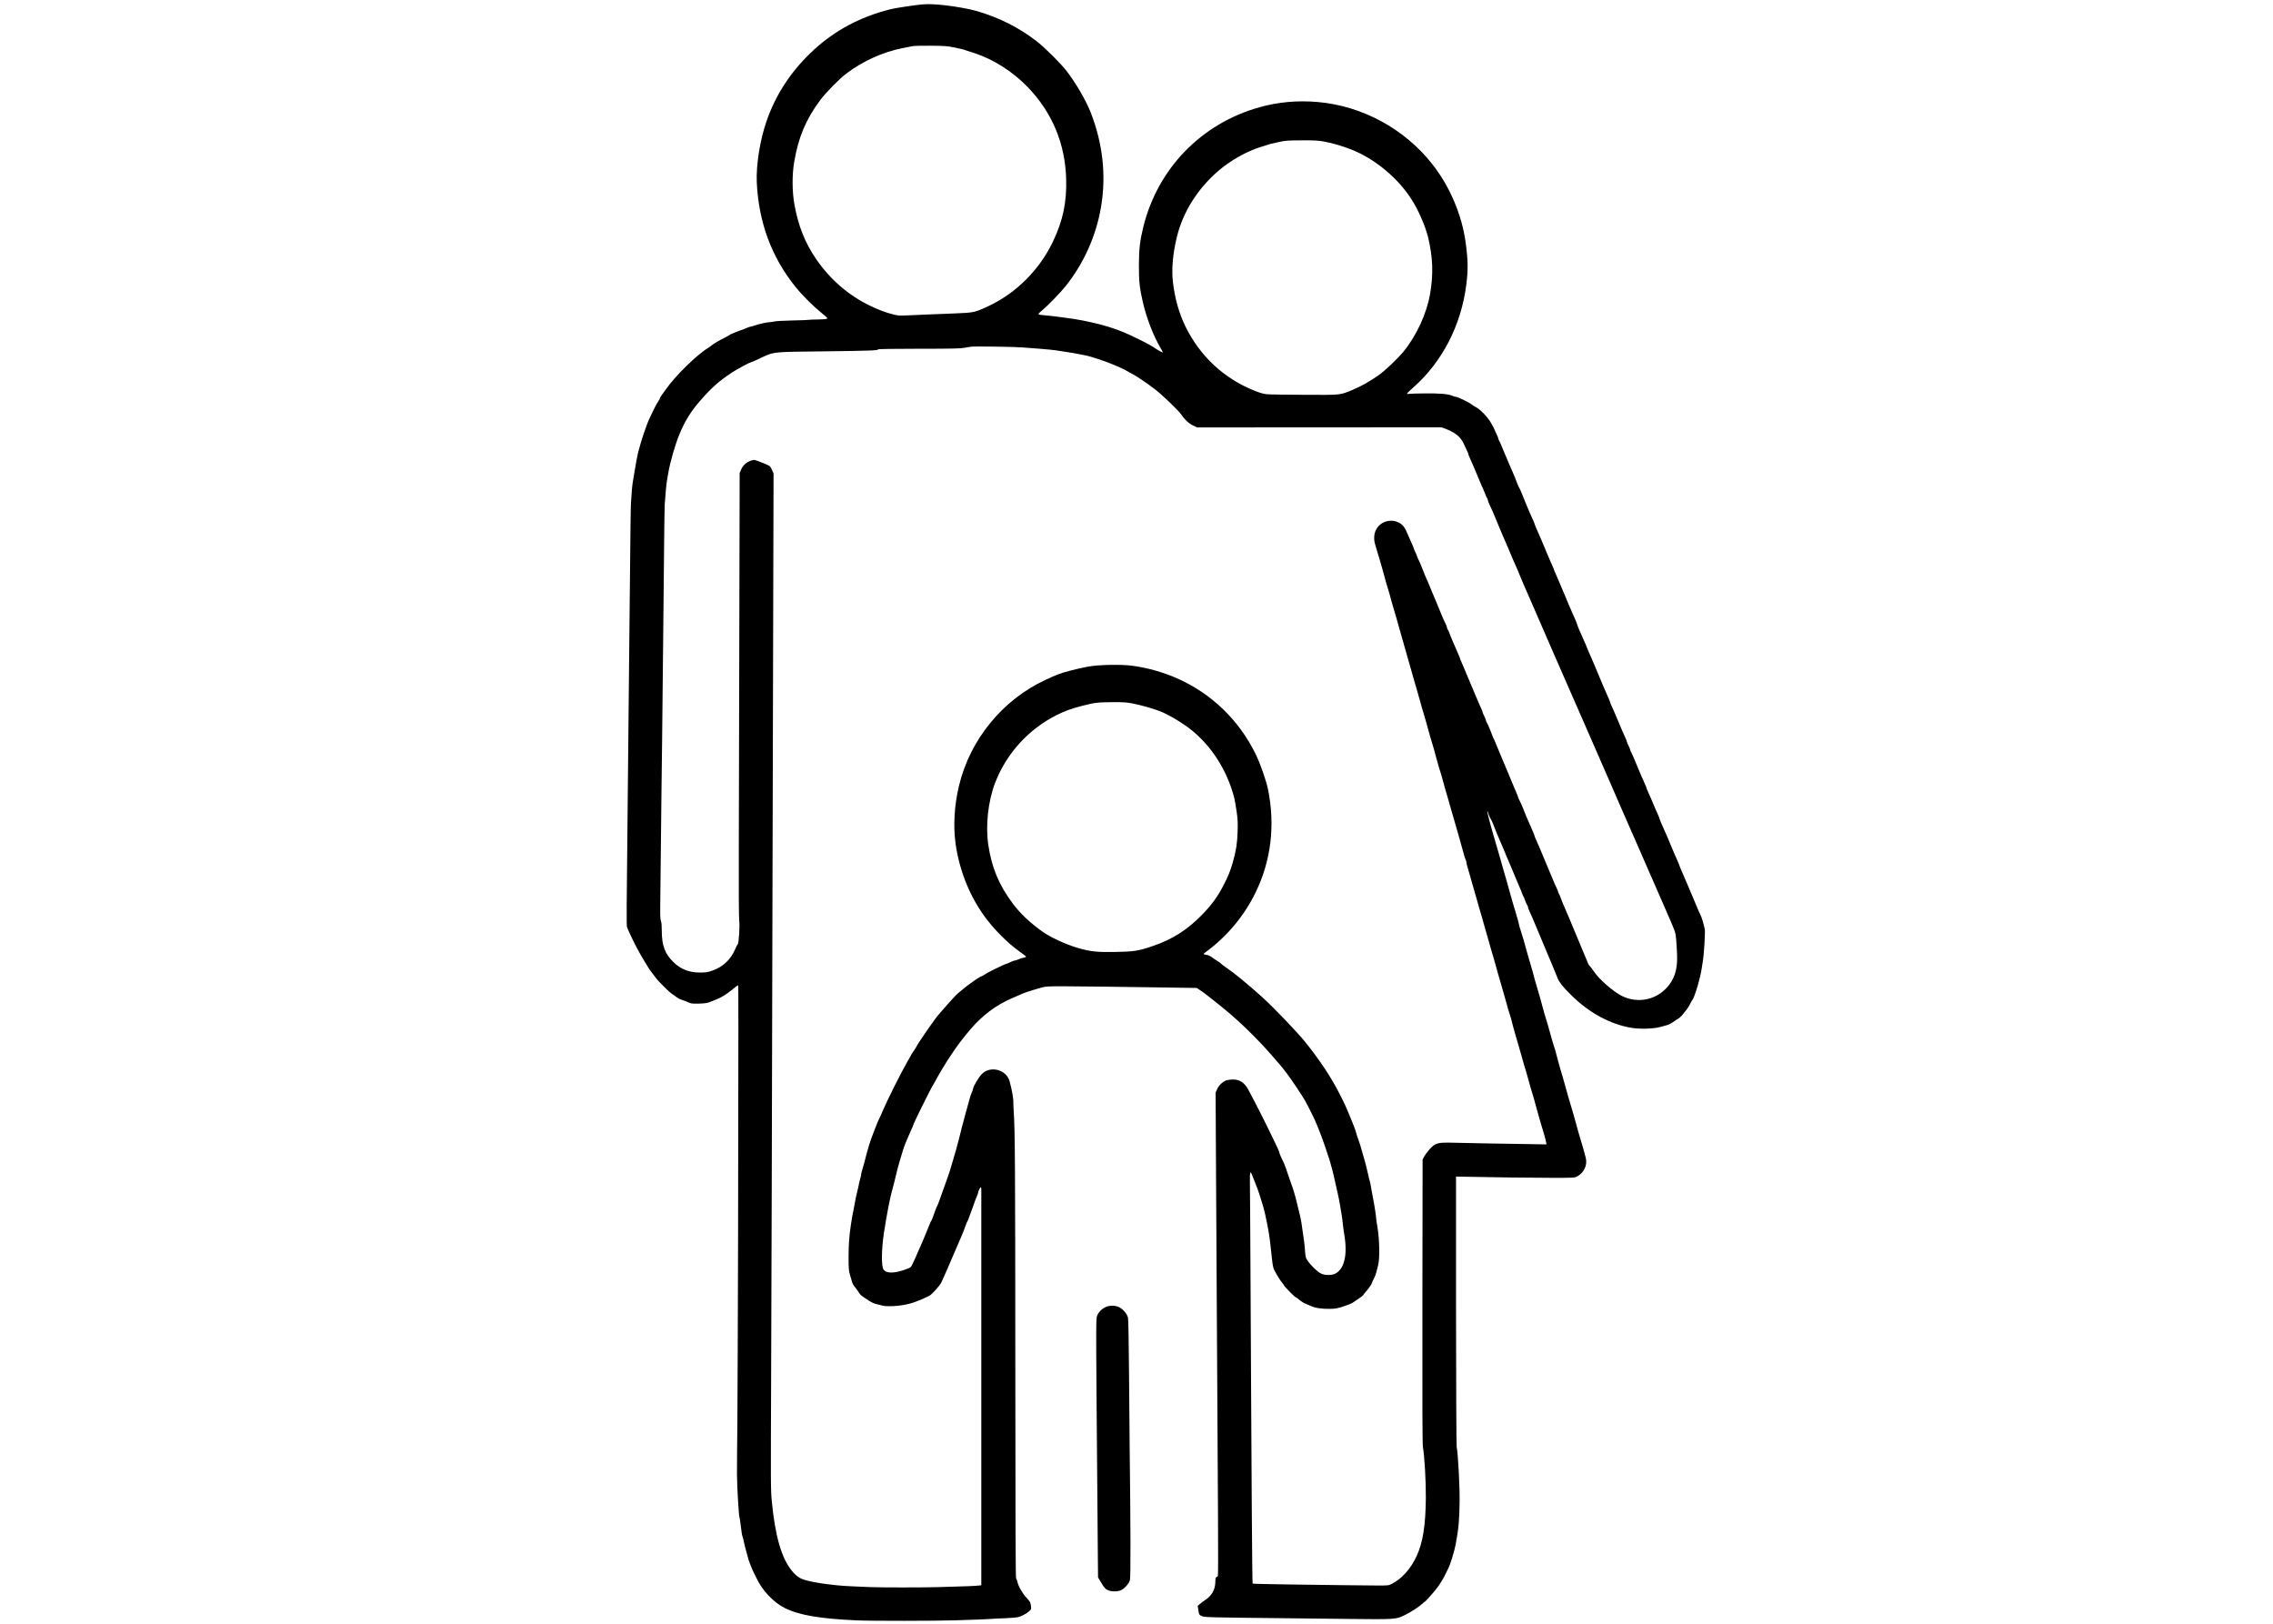 <?xml version="1.0" standalone="no"?>
<!DOCTYPE svg PUBLIC "-//W3C//DTD SVG 20010904//EN"
 "http://www.w3.org/TR/2001/REC-SVG-20010904/DTD/svg10.dtd">
<svg version="1.0" xmlns="http://www.w3.org/2000/svg"
 width="3500pt" height="2500pt" viewBox="0 0 3500 2500"
 preserveAspectRatio="xMidYMid meet">
<g transform="translate(0,2500) scale(0.1,-0.1)"
fill="#000000" stroke="none">
<path d="M14030 24911 c-249 -36 -299 -46 -422 -81 -441 -127 -810 -339 -1131
-649 -313 -303 -535 -647 -672 -1042 -103 -294 -164 -680 -152 -949 29 -612
226 -1146 592 -1602 104 -130 277 -303 408 -409 93 -75 97 -80 74 -88 -13 -5
-77 -10 -142 -10 -64 -1 -120 -3 -124 -5 -4 -3 -119 -7 -257 -10 -137 -3 -265
-10 -284 -16 -19 -5 -48 -10 -65 -10 -40 0 -167 -28 -233 -51 -30 -10 -60 -19
-68 -19 -8 0 -33 -9 -57 -20 -23 -11 -62 -26 -87 -34 -68 -22 -173 -67 -190
-81 -8 -7 -40 -25 -70 -39 -67 -32 -168 -92 -193 -114 -10 -9 -33 -25 -51 -37
-178 -108 -514 -438 -653 -640 -16 -22 -43 -59 -60 -83 -18 -24 -33 -49 -33
-56 0 -7 -11 -28 -25 -47 -14 -19 -46 -77 -71 -129 -25 -52 -54 -113 -64 -135
-49 -103 -129 -343 -174 -520 -15 -61 -36 -175 -56 -300 -6 -38 -15 -92 -20
-120 -15 -80 -25 -188 -34 -350 -5 -92 -8 -326 -21 -1665 -3 -261 -7 -707 -10
-990 -3 -283 -7 -726 -10 -985 -3 -258 -7 -717 -10 -1020 -18 -1640 -19 -1842
-10 -1880 4 -16 45 -106 91 -200 73 -149 109 -213 237 -423 16 -26 39 -58 51
-72 12 -14 35 -45 52 -69 37 -57 217 -236 269 -269 22 -14 52 -35 67 -48 15
-12 51 -30 80 -39 29 -9 73 -27 98 -38 39 -19 60 -21 158 -19 66 1 128 8 150
16 139 53 175 69 237 106 39 24 89 59 112 79 64 55 104 84 109 79 5 -6 5 -532
-1 -3848 -3 -1257 -8 -2555 -11 -2885 -4 -330 -6 -688 -6 -795 1 -185 27 -628
38 -660 3 -8 10 -49 15 -90 16 -135 26 -198 33 -209 4 -6 11 -32 15 -59 8 -43
44 -182 76 -292 14 -49 66 -175 89 -218 8 -15 24 -47 36 -72 85 -185 262 -372
432 -457 219 -110 543 -166 1111 -191 220 -10 1225 -9 1522 1 132 5 292 10
355 12 63 2 147 6 185 9 39 4 140 8 225 11 85 4 173 11 195 16 56 15 128 53
170 90 36 32 36 33 29 88 -6 51 -13 62 -71 125 -64 70 -124 176 -138 246 -4
19 -12 41 -19 49 -8 10 -11 846 -12 3220 -1 3074 -5 3690 -24 3957 -4 67 -8
127 -7 135 6 61 -19 203 -58 344 -52 182 -303 242 -431 104 -47 -50 -123 -178
-130 -219 -4 -19 -13 -48 -22 -65 -8 -16 -21 -52 -28 -80 -7 -27 -20 -75 -29
-105 -9 -30 -24 -86 -35 -125 -10 -38 -28 -106 -40 -150 -13 -44 -26 -96 -30
-115 -16 -71 -57 -230 -85 -325 -8 -27 -27 -90 -41 -140 -40 -138 -61 -205
-83 -265 -27 -74 -109 -302 -131 -366 -10 -28 -23 -60 -29 -70 -6 -10 -18 -39
-27 -64 -47 -132 -57 -156 -64 -165 -5 -5 -17 -32 -28 -60 -55 -141 -167 -404
-221 -520 -11 -22 -29 -61 -41 -88 -26 -55 -25 -55 -152 -97 -146 -47 -256
-43 -293 13 -35 53 -33 298 4 554 13 92 58 354 71 413 5 25 17 79 25 120 9 41
22 98 30 125 20 72 41 157 66 260 11 50 27 113 36 140 8 28 21 73 29 100 24
87 61 199 77 235 8 19 29 69 47 110 18 41 41 93 51 116 11 22 19 43 19 47 0
19 278 581 311 628 10 15 23 37 29 50 19 44 180 314 236 394 19 28 49 71 67
98 59 87 152 207 246 316 183 212 389 366 631 471 41 17 93 40 115 50 92 41
127 53 345 116 57 17 100 19 345 19 255 -1 862 -8 1717 -21 l327 -5 52 -35
c28 -19 64 -44 79 -57 15 -12 51 -40 80 -62 29 -22 72 -56 95 -75 24 -19 71
-57 105 -85 231 -187 503 -450 725 -703 154 -175 182 -208 263 -317 68 -91
221 -320 264 -395 34 -59 142 -274 163 -325 64 -150 113 -280 156 -410 27 -82
54 -163 60 -180 6 -16 15 -48 20 -70 5 -22 13 -51 18 -65 5 -14 23 -88 40
-165 18 -77 38 -167 45 -200 16 -68 31 -143 45 -230 6 -33 15 -87 20 -120 6
-33 13 -91 17 -130 3 -38 14 -121 25 -184 52 -312 -5 -534 -153 -596 -55 -22
-152 -20 -207 7 -51 24 -160 128 -207 199 -27 40 -32 57 -38 140 -4 52 -11
128 -17 169 -35 253 -46 326 -64 395 -14 56 -31 124 -50 205 -24 101 -52 194
-100 325 -25 72 -54 155 -64 186 -10 31 -25 69 -33 85 -31 60 -68 145 -68 157
0 6 -12 37 -26 67 -15 30 -39 82 -54 115 -52 111 -240 489 -305 610 -35 66
-73 138 -84 160 -59 120 -136 175 -244 175 -33 0 -77 -5 -99 -12 -56 -17 -121
-78 -148 -139 l-22 -52 6 -1151 c4 -633 8 -1509 11 -1946 3 -437 7 -1204 10
-1705 3 -500 7 -1297 10 -1770 3 -473 2 -865 -2 -871 -5 -6 -15 -13 -23 -16
-11 -3 -15 -21 -16 -69 -2 -124 -53 -215 -158 -285 -28 -18 -65 -46 -82 -61
l-32 -28 11 -69 c11 -68 11 -69 52 -87 46 -20 53 -21 1315 -34 294 -3 690 -8
880 -10 799 -9 791 -9 930 58 93 44 228 133 274 178 15 16 32 29 36 29 9 0
155 165 195 221 44 60 101 157 125 209 12 25 28 57 36 72 33 61 98 269 119
383 45 240 57 369 60 660 3 235 -23 720 -45 840 -5 29 -9 911 -10 2105 l0
2055 67 -1 c583 -12 1070 -18 1378 -18 371 -1 381 0 420 21 101 54 158 169
135 275 -9 45 -68 254 -116 408 -9 30 -22 78 -29 105 -16 63 -75 268 -125 433
-11 37 -29 101 -40 142 -11 41 -31 113 -45 160 -14 47 -32 108 -40 135 -7 28
-23 84 -35 125 -11 41 -24 91 -29 110 -4 19 -14 55 -23 80 -17 48 -45 145 -72
245 -27 98 -44 157 -61 210 -16 50 -25 80 -64 225 -24 91 -42 153 -70 245 -25
83 -60 206 -71 255 -5 19 -21 73 -35 120 -24 79 -63 216 -105 370 -10 36 -30
100 -44 143 -14 43 -26 83 -26 90 0 7 -9 42 -20 80 -11 37 -29 100 -41 140
-11 39 -27 92 -35 117 -7 25 -23 79 -34 120 -11 41 -27 98 -35 125 -8 28 -24
84 -35 125 -12 41 -27 95 -35 120 -13 45 -34 119 -74 260 -12 41 -28 95 -35
120 -8 25 -23 79 -35 120 -12 41 -33 116 -47 165 -15 50 -32 115 -39 145 -7
30 -16 67 -20 83 -4 15 -5 27 -1 27 3 0 10 -19 16 -42 7 -22 19 -52 28 -66 17
-25 51 -104 78 -177 8 -22 21 -53 28 -70 25 -56 78 -180 96 -225 10 -25 32
-78 49 -117 17 -40 45 -106 62 -145 17 -40 39 -93 49 -118 32 -79 81 -194 95
-225 8 -16 22 -50 30 -74 8 -24 19 -49 24 -55 5 -6 14 -29 21 -51 7 -22 21
-54 31 -71 11 -17 19 -37 19 -45 0 -7 8 -31 19 -53 10 -23 33 -75 51 -116 30
-71 44 -103 105 -250 14 -33 36 -87 50 -120 14 -33 36 -86 49 -117 13 -32 32
-76 41 -98 10 -22 28 -66 41 -97 13 -32 35 -85 49 -118 14 -33 36 -87 49 -120
26 -65 74 -125 197 -249 277 -279 609 -461 940 -516 130 -22 350 -15 447 14
37 11 85 25 108 30 23 6 61 26 85 44 24 19 58 41 76 50 17 9 45 34 62 54 17
21 47 58 67 83 21 25 46 65 57 90 11 25 26 53 35 62 37 43 130 362 148 508 3
19 9 60 14 90 18 97 39 452 30 495 -19 86 -48 184 -63 211 -15 27 -55 119 -97
224 -11 25 -35 83 -55 130 -20 47 -45 105 -55 130 -10 25 -41 97 -69 160 -28
63 -51 119 -51 123 0 5 -11 32 -24 60 -31 67 -88 201 -156 367 -17 41 -42 98
-55 125 -31 66 -75 171 -75 180 0 4 -9 26 -19 49 -18 37 -54 120 -113 261 -12
28 -32 73 -45 102 -13 28 -23 55 -23 60 0 4 -11 30 -24 58 -13 27 -35 78 -50
113 -14 34 -37 88 -51 120 -13 31 -38 91 -55 132 -17 41 -39 92 -50 112 -11
20 -20 42 -20 49 0 6 -11 33 -25 61 -14 27 -25 55 -25 61 0 7 -11 34 -24 62
-24 48 -68 152 -106 245 -33 80 -91 214 -111 256 -10 23 -19 45 -19 49 0 5 -8
27 -19 49 -33 72 -136 313 -211 496 -17 41 -39 93 -49 115 -10 22 -31 68 -45
103 -14 34 -37 88 -50 120 -13 31 -47 108 -75 170 -28 62 -51 118 -51 123 0
12 -48 128 -84 204 -13 28 -33 73 -44 100 -12 28 -35 84 -52 125 -17 41 -42
100 -55 130 -13 30 -38 89 -55 130 -17 41 -40 93 -50 116 -11 23 -20 44 -20
48 0 4 -11 31 -24 59 -13 29 -35 79 -49 112 -14 33 -39 94 -57 135 -17 41 -40
95 -50 120 -10 25 -41 96 -69 159 -28 62 -51 118 -51 123 0 5 -11 33 -24 61
-13 29 -33 75 -46 102 -20 44 -53 123 -136 329 -13 32 -28 63 -33 70 -5 6 -16
29 -24 51 -29 78 -58 150 -76 190 -23 48 -59 134 -101 235 -17 41 -37 89 -45
105 -8 17 -21 49 -30 73 -8 23 -21 53 -30 65 -8 12 -15 29 -15 38 0 9 -11 36
-24 61 -13 24 -27 55 -31 69 -4 13 -31 65 -60 114 -56 94 -162 202 -235 240
-19 10 -51 30 -70 45 -38 30 -207 110 -232 110 -9 0 -33 7 -54 16 -67 29 -191
39 -429 37 -126 -1 -240 -5 -252 -8 -36 -9 -19 13 81 101 443 392 733 953 813
1572 31 242 29 371 -8 652 -57 428 -243 868 -514 1212 -430 547 -1081 899
-1770 958 -310 26 -605 -1 -891 -81 -896 -251 -1567 -943 -1789 -1842 -53
-217 -67 -339 -68 -587 -1 -247 10 -352 60 -570 56 -244 162 -519 271 -704 23
-39 40 -71 38 -73 -4 -4 -95 46 -116 63 -23 19 -136 83 -225 126 -244 120
-312 148 -505 209 -129 41 -369 95 -535 120 -176 26 -335 46 -447 55 -58 4
-88 10 -88 18 0 7 28 36 63 64 82 66 277 268 357 368 280 352 470 777 544
1219 82 489 27 979 -163 1463 -72 180 -224 442 -366 627 -93 121 -346 372
-470 466 -270 206 -558 352 -895 453 -172 52 -513 105 -715 111 -93 3 -164 -2
-315 -24z m675 -644 c72 -15 137 -30 145 -34 8 -3 20 -7 25 -9 6 -1 66 -20
134 -43 292 -97 582 -281 812 -518 378 -389 581 -872 596 -1419 10 -361 -50
-643 -205 -967 -205 -428 -559 -784 -977 -983 -219 -104 -241 -109 -520 -119
-82 -3 -204 -8 -270 -11 -66 -3 -158 -7 -205 -8 -47 -2 -157 -7 -245 -11 -145
-7 -168 -5 -242 14 -118 30 -210 65 -348 130 -333 158 -622 407 -837 721 -172
251 -275 508 -335 840 -36 196 -38 458 -4 655 65 384 182 662 406 960 86 114
285 317 390 397 260 198 570 338 878 398 56 11 122 24 147 29 25 5 153 9 285
7 217 -2 253 -5 370 -29z m5685 -1447 c190 -36 411 -110 562 -187 314 -160
600 -417 783 -703 105 -163 211 -407 254 -580 75 -309 85 -568 31 -878 -51
-299 -210 -643 -410 -887 -88 -107 -285 -294 -383 -363 -127 -90 -278 -175
-403 -226 -199 -81 -160 -77 -730 -75 -280 1 -543 5 -584 9 -55 5 -107 20
-190 53 -474 189 -842 532 -1067 992 -98 200 -163 430 -192 680 -23 195 -3
435 59 690 93 387 316 744 641 1025 178 154 439 302 645 365 65 20 126 39 134
42 18 7 16 6 155 37 98 22 135 24 350 25 201 1 257 -2 345 -19z m-4760 -3164
c80 -3 165 -8 190 -11 25 -3 113 -10 195 -15 83 -6 195 -17 250 -25 55 -8 132
-20 170 -26 64 -9 117 -19 275 -50 30 -6 73 -17 95 -24 22 -7 72 -23 110 -35
135 -41 379 -143 435 -181 14 -9 41 -24 60 -33 67 -31 244 -149 376 -251 109
-83 362 -327 403 -387 54 -80 119 -141 181 -169 l65 -30 1880 1 1880 1 66 -24
c149 -57 232 -126 278 -229 17 -40 41 -90 51 -110 11 -20 20 -43 20 -50 0 -7
11 -35 24 -63 28 -60 64 -143 106 -245 50 -120 71 -171 100 -235 15 -33 31
-71 35 -85 4 -14 14 -34 21 -45 8 -11 14 -27 14 -35 0 -9 11 -38 24 -66 35
-71 62 -135 111 -254 23 -58 49 -121 58 -140 9 -19 30 -69 47 -110 17 -41 40
-93 50 -115 17 -37 29 -66 96 -227 14 -35 37 -85 50 -113 13 -27 37 -86 55
-130 17 -44 43 -105 56 -135 14 -30 55 -122 90 -205 66 -154 136 -314 263
-605 40 -91 100 -230 135 -310 35 -80 98 -224 140 -320 42 -96 98 -224 125
-285 26 -60 80 -183 119 -272 39 -90 102 -234 140 -320 93 -214 192 -442 259
-593 92 -211 191 -438 257 -590 35 -80 91 -208 125 -285 34 -77 90 -205 125
-285 35 -80 95 -218 134 -307 39 -90 102 -234 140 -320 38 -87 101 -232 141
-323 153 -348 150 -341 160 -458 5 -59 12 -165 14 -237 9 -222 -42 -378 -163
-507 -177 -189 -450 -238 -684 -124 -133 65 -350 254 -432 376 -24 36 -53 74
-63 84 -11 9 -25 32 -32 49 -12 32 -38 96 -85 205 -13 31 -38 91 -55 132 -17
41 -40 95 -50 120 -10 25 -33 79 -50 120 -50 121 -66 159 -119 280 -27 63 -53
126 -57 140 -4 14 -15 41 -25 60 -11 19 -19 39 -19 45 0 5 -11 32 -24 60 -14
27 -37 79 -51 115 -31 74 -65 156 -105 250 -28 64 -40 95 -100 240 -17 41 -42
98 -55 126 -14 28 -25 56 -25 61 0 6 -12 37 -26 69 -14 33 -39 91 -56 129 -16
39 -36 84 -44 100 -7 17 -30 73 -50 125 -21 52 -44 105 -51 116 -8 12 -18 34
-23 50 -4 16 -25 67 -45 114 -20 47 -45 105 -55 130 -10 25 -44 106 -75 180
-31 74 -67 160 -80 190 -12 30 -37 89 -54 130 -18 41 -39 93 -47 114 -8 22
-18 44 -23 50 -4 6 -15 31 -24 56 -25 72 -69 173 -83 195 -8 11 -14 27 -14 36
0 9 -11 37 -25 63 -14 26 -25 52 -25 59 0 6 -11 34 -24 62 -22 48 -45 100
-101 235 -14 33 -36 86 -50 118 -13 31 -38 91 -55 132 -52 125 -72 173 -96
226 -13 28 -24 54 -24 59 0 8 -10 31 -106 250 -28 66 -55 131 -59 145 -4 14
-14 34 -21 45 -8 11 -14 27 -14 36 0 9 -11 38 -25 64 -14 26 -41 87 -60 134
-19 47 -50 124 -70 171 -20 47 -56 132 -80 190 -49 120 -79 192 -100 235 -8
17 -30 73 -50 125 -20 52 -42 104 -49 115 -7 11 -19 38 -26 60 -7 22 -18 49
-25 60 -6 11 -18 38 -25 60 -7 22 -18 51 -26 65 -7 14 -27 59 -44 100 -17 41
-43 98 -57 127 -90 186 -370 179 -459 -12 -28 -58 -32 -146 -10 -216 7 -24 21
-71 31 -104 9 -33 26 -87 36 -120 10 -33 28 -94 39 -135 57 -210 88 -318 101
-355 6 -16 13 -41 16 -55 3 -14 13 -52 23 -85 9 -33 27 -94 39 -135 12 -41 29
-97 37 -125 8 -27 39 -138 69 -245 53 -189 61 -217 104 -365 12 -38 37 -126
56 -195 35 -127 44 -159 89 -310 14 -47 32 -112 41 -145 37 -135 48 -172 65
-225 10 -30 27 -91 39 -135 46 -168 86 -311 103 -360 5 -16 16 -52 23 -80 7
-27 23 -84 34 -125 12 -41 28 -97 35 -125 8 -27 19 -63 25 -80 10 -28 25 -82
66 -235 10 -36 32 -114 51 -175 18 -60 42 -144 53 -185 19 -67 53 -185 97
-335 8 -27 23 -81 34 -120 10 -38 25 -92 33 -120 8 -27 21 -76 30 -107 9 -31
20 -66 26 -77 6 -11 11 -29 11 -40 0 -12 8 -47 19 -78 10 -32 23 -76 28 -98
10 -36 38 -135 77 -270 25 -86 54 -187 76 -265 11 -41 25 -88 31 -105 6 -16
13 -41 16 -55 3 -14 13 -52 23 -85 33 -113 61 -210 75 -260 18 -66 53 -189 71
-245 7 -25 23 -79 34 -120 28 -104 45 -164 68 -240 38 -128 60 -206 76 -265
34 -126 66 -237 71 -245 5 -9 38 -125 55 -200 5 -19 18 -64 28 -100 18 -61 64
-220 97 -335 31 -113 57 -202 70 -240 7 -22 22 -76 34 -120 29 -108 47 -170
66 -230 18 -56 37 -126 65 -230 10 -38 26 -95 35 -125 9 -30 22 -77 30 -105 7
-27 18 -63 24 -80 17 -49 50 -167 57 -207 l6 -38 -278 5 c-154 2 -430 7 -614
10 -184 3 -425 8 -536 11 -253 6 -281 -1 -374 -104 -33 -37 -70 -87 -83 -112
l-22 -45 -3 -2180 c-2 -1592 0 -2198 8 -2245 25 -144 47 -529 45 -782 -4 -432
-46 -691 -145 -903 -90 -192 -224 -340 -377 -420 -52 -27 -54 -27 -255 -26
-112 0 -338 3 -503 5 -165 3 -543 8 -840 11 -297 4 -543 10 -547 13 -4 4 -9
507 -13 1117 -3 611 -8 1398 -10 1750 -2 352 -7 1212 -10 1910 -3 699 -8 1326
-9 1395 -2 69 0 134 4 145 7 19 7 19 20 -4 6 -13 16 -36 20 -50 5 -14 24 -62
42 -106 19 -44 47 -120 62 -170 15 -49 33 -108 41 -130 27 -80 66 -250 100
-445 12 -65 35 -254 49 -398 10 -99 20 -154 34 -180 42 -82 94 -167 122 -199
17 -18 30 -38 30 -42 0 -12 165 -181 176 -181 5 0 34 -20 64 -45 30 -25 71
-50 90 -56 19 -7 56 -23 83 -36 63 -31 169 -47 295 -45 88 2 119 8 210 38 59
20 119 43 133 52 80 51 169 115 169 121 0 5 27 38 60 75 32 38 64 84 71 104 6
21 22 55 35 77 12 22 30 69 39 105 9 36 20 81 25 100 27 98 22 392 -10 585
-15 86 -17 103 -24 175 -8 73 -39 259 -66 390 -5 25 -12 63 -15 85 -4 22 -10
51 -15 65 -5 14 -18 70 -30 125 -12 55 -28 120 -35 145 -7 25 -23 81 -36 125
-33 122 -59 206 -75 245 -8 19 -21 58 -28 85 -19 68 -47 143 -91 245 -20 47
-42 101 -50 120 -27 73 -166 348 -220 435 -17 28 -49 79 -70 115 -50 84 -198
294 -282 401 -24 30 -55 70 -70 89 -114 145 -488 535 -665 695 -228 206 -444
383 -573 469 -28 19 -57 41 -65 51 -7 9 -26 23 -42 31 -16 8 -52 33 -81 54
-29 22 -68 43 -87 46 -65 10 -68 14 -35 37 332 242 596 554 775 919 241 489
308 1040 195 1593 -27 134 -121 402 -189 541 -256 525 -682 937 -1212 1170
-216 96 -468 166 -699 195 -178 22 -523 14 -680 -16 -173 -34 -375 -86 -450
-117 -76 -31 -83 -33 -197 -86 -662 -307 -1164 -922 -1332 -1632 -72 -300 -90
-619 -52 -891 56 -394 201 -767 421 -1084 148 -212 369 -437 570 -580 52 -37
95 -71 95 -75 0 -4 -17 -11 -37 -15 -21 -3 -58 -15 -82 -26 -24 -10 -51 -19
-60 -19 -9 0 -38 -11 -66 -25 -27 -13 -54 -25 -60 -25 -5 0 -32 -11 -60 -24
-27 -13 -93 -45 -145 -70 -52 -25 -110 -57 -129 -71 -19 -14 -40 -25 -45 -25
-22 0 -221 -139 -296 -206 -25 -22 -55 -47 -68 -56 -29 -20 -307 -331 -344
-386 -10 -15 -39 -54 -63 -87 -62 -83 -235 -341 -235 -350 0 -4 -15 -28 -33
-54 -18 -25 -39 -57 -46 -71 -6 -14 -32 -59 -56 -100 -102 -176 -313 -597
-395 -790 -17 -41 -37 -86 -45 -100 -17 -32 -59 -138 -118 -295 -19 -52 -51
-155 -71 -230 -8 -33 -25 -96 -36 -140 -12 -44 -28 -100 -36 -125 -8 -25 -14
-52 -14 -61 0 -9 -6 -39 -14 -65 -8 -27 -22 -87 -31 -134 -10 -47 -22 -100
-27 -117 -5 -18 -14 -59 -19 -90 -5 -32 -16 -89 -24 -128 -16 -70 -30 -153
-45 -255 -26 -184 -33 -288 -34 -475 0 -184 3 -219 21 -280 11 -38 26 -88 32
-110 6 -23 25 -59 44 -80 18 -22 45 -59 59 -82 29 -45 34 -48 148 -123 50 -33
94 -53 130 -60 30 -6 71 -16 90 -22 49 -16 207 -11 315 8 137 25 219 54 401
141 41 19 173 167 191 213 7 19 25 58 38 85 14 28 39 84 56 125 17 41 41 98
53 125 24 52 52 117 106 245 17 41 37 89 45 105 24 53 66 159 77 195 5 19 14
40 19 46 5 6 18 35 28 65 11 30 31 86 46 124 15 39 33 90 41 115 8 25 23 64
34 87 11 24 20 49 20 58 0 20 32 85 42 85 4 0 8 -15 8 -32 1 -37 1 -5507 0
-5864 l0 -232 -62 -6 c-62 -6 -147 -9 -593 -22 -249 -7 -893 -7 -1060 0 -428
18 -434 18 -665 46 -98 12 -233 36 -305 55 -108 28 -156 59 -232 150 -159 192
-259 540 -309 1070 -17 184 -17 207 -10 2025 6 1404 11 3577 21 7620 3 1295 8
3215 11 4267 l5 1911 -21 50 c-12 28 -29 57 -38 65 -17 15 -184 83 -230 94
-32 8 -109 -24 -152 -63 -21 -19 -47 -57 -59 -85 l-22 -51 -5 -2261 c-3 -1244
-6 -2777 -8 -3407 -2 -729 0 -1174 6 -1224 12 -88 -6 -356 -24 -367 -6 -4 -23
-36 -37 -71 -70 -164 -190 -277 -357 -334 -66 -23 -96 -28 -184 -28 -168 0
-295 49 -408 158 -132 126 -182 258 -182 478 0 86 -4 138 -13 156 -10 20 -13
81 -11 237 2 215 11 1008 19 1740 2 226 7 592 10 815 2 223 7 655 10 960 3
305 8 740 10 965 3 226 7 680 10 1010 3 330 7 638 10 685 9 143 25 312 35 373
6 31 15 85 21 120 27 159 104 428 167 582 85 209 181 364 331 534 174 198 276
288 481 425 68 46 273 156 290 156 5 0 60 24 122 53 244 115 182 108 1003 117
688 8 860 14 833 31 -7 5 273 9 625 9 518 0 651 3 710 15 40 8 90 16 112 18
51 4 476 0 665 -7z m1825 -5490 c122 -25 309 -78 406 -116 140 -55 369 -193
500 -302 309 -255 539 -624 644 -1033 8 -33 25 -125 36 -205 18 -119 20 -175
16 -310 -6 -185 -23 -300 -73 -473 -42 -145 -71 -218 -152 -372 -84 -162 -174
-285 -315 -431 -230 -239 -464 -388 -773 -492 -217 -74 -286 -84 -575 -89
-278 -5 -379 6 -569 61 -192 56 -432 167 -558 259 -198 145 -333 273 -448 427
-209 278 -323 549 -375 895 -46 303 -5 679 105 965 174 450 514 823 946 1040
123 62 236 103 395 143 191 49 232 54 455 56 191 1 229 -2 335 -23z"/>
<path d="M17036 4880 c-61 -24 -113 -72 -138 -128 -18 -41 -19 -68 -18 -550 1
-279 3 -619 5 -757 2 -137 6 -673 10 -1190 4 -517 8 -1076 10 -1241 l3 -301
53 -88 c45 -75 59 -90 97 -107 55 -25 142 -26 200 -3 53 22 124 100 141 156
12 41 11 817 -4 2014 -2 193 -7 717 -10 1165 -4 510 -10 833 -16 862 -13 57
-73 129 -132 160 -58 29 -140 33 -201 8z"/>
</g>
</svg>
